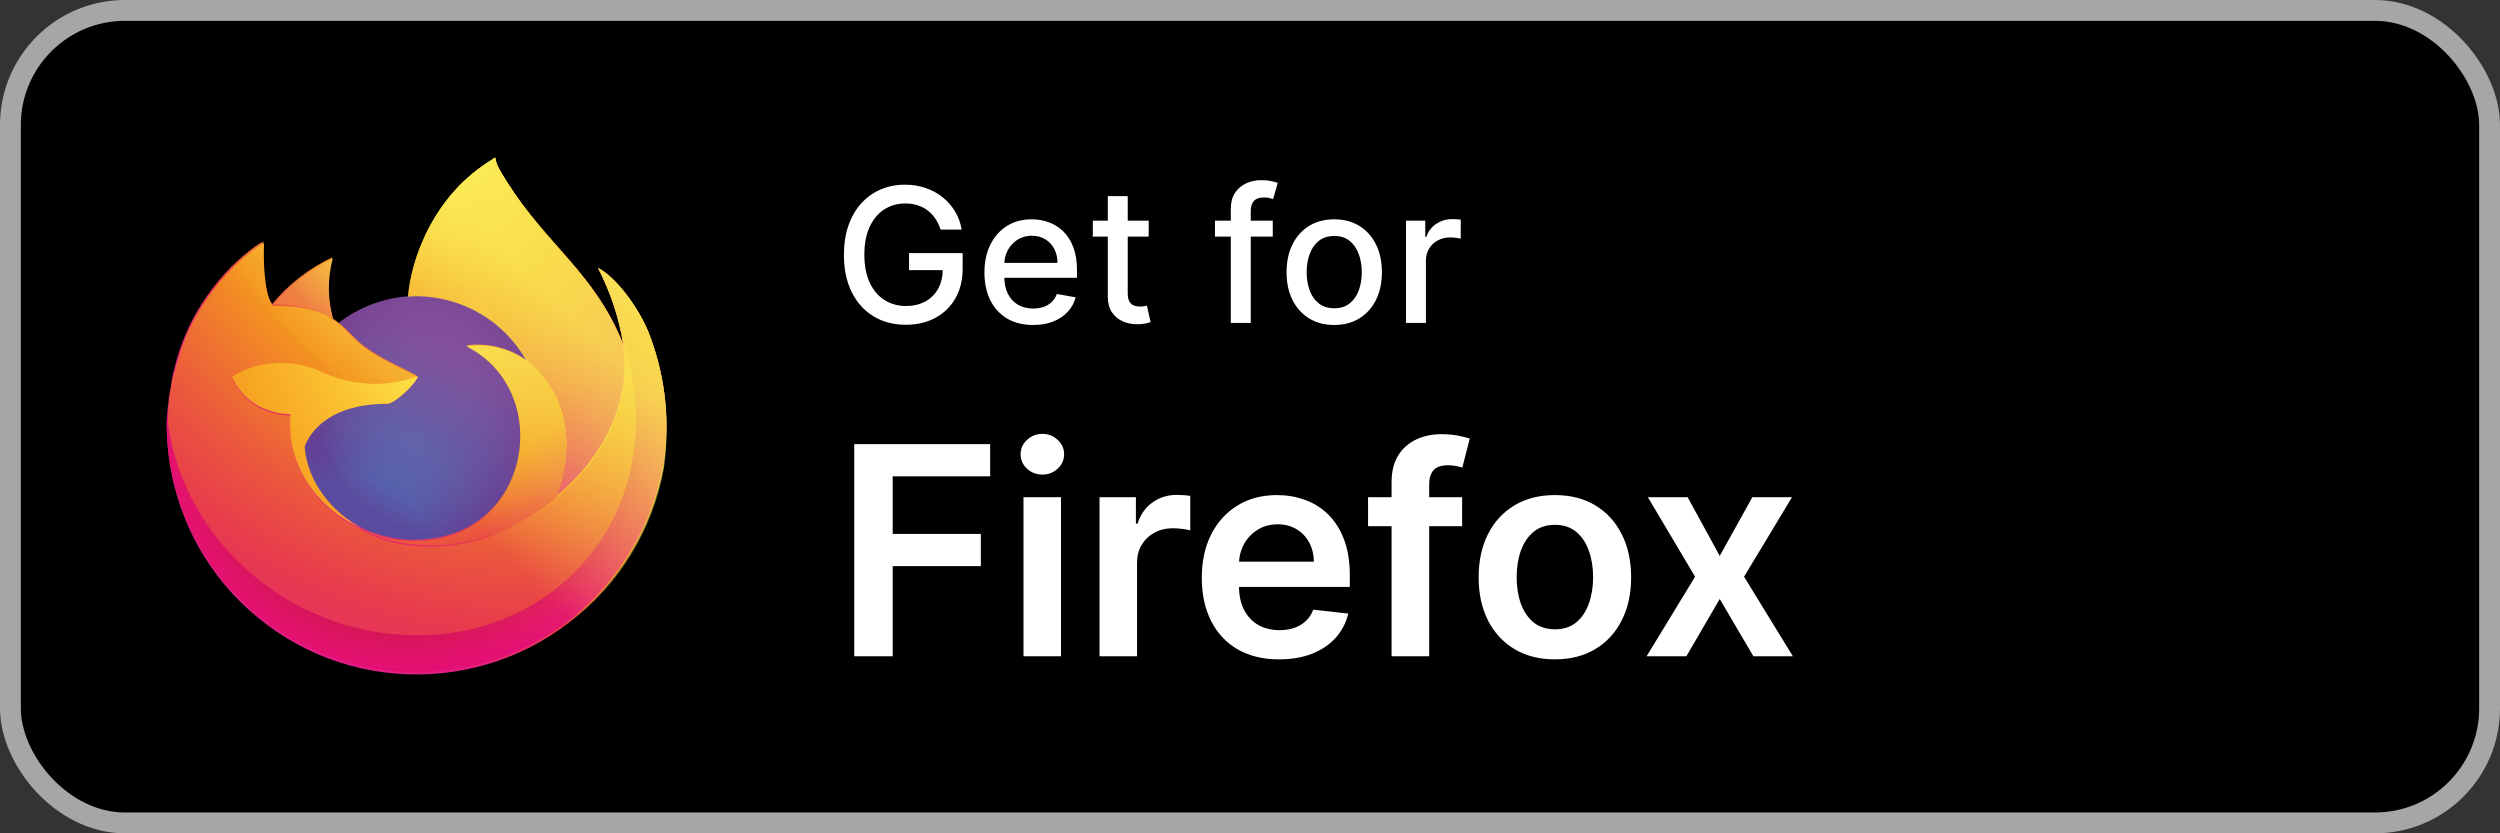 <svg width="120" height="40" viewBox="0 0 120 40" fill="none" xmlns="http://www.w3.org/2000/svg">
<rect x="0" y="0" width="120" height="40" fill="#333333" stroke="none"/>
<rect x="0.5" y="0.5" width="119" height="39" rx="5.5" fill="black"/>
<rect x="0.5" y="0.5" width="119" height="39" rx="5.5" stroke="#A6A6A6"/>
<path d="M31.111 15.908C30.58 14.649 29.544 13.306 28.705 12.858C29.293 14.005 29.712 15.236 29.908 16.495V16.523C28.565 13.138 26.243 11.767 24.368 8.801C24.284 8.661 24.172 8.493 24.088 8.353C24.032 8.269 24.004 8.185 23.948 8.101C23.864 7.961 23.808 7.794 23.781 7.626V7.598C23.781 7.598 23.781 7.598 23.753 7.598H23.725C20.703 9.36 19.695 12.634 19.584 14.257C18.381 14.341 17.233 14.788 16.282 15.516C16.17 15.432 16.086 15.348 15.974 15.292C15.694 14.341 15.694 13.334 15.946 12.354C14.827 12.886 13.848 13.641 13.064 14.593C12.589 13.977 12.617 11.991 12.645 11.599C12.505 11.655 12.365 11.739 12.253 11.823C11.833 12.13 11.441 12.466 11.078 12.83C10.658 13.25 10.294 13.697 9.959 14.173C9.175 15.264 8.644 16.495 8.336 17.81L8.308 17.894C8.28 18.006 8.196 18.538 8.196 18.65V18.678C8.084 19.237 8.028 19.769 8 20.328V20.384C8 23.378 9.119 26.288 11.162 28.498C13.204 30.709 15.974 32.08 18.968 32.332C21.962 32.584 24.956 31.716 27.334 29.869C29.712 28.023 31.307 25.365 31.839 22.399C31.867 22.231 31.867 22.091 31.895 21.923C32.147 19.881 31.867 17.81 31.111 15.908Z" fill="url(#paint0_linear_20386_258524)"/>
<path d="M31.111 15.909C30.58 14.65 29.544 13.307 28.705 12.859C29.293 14.007 29.712 15.238 29.908 16.497C30.831 19.155 30.692 22.037 29.544 24.583C28.173 27.521 24.844 30.57 19.64 30.403C14.016 30.235 9.063 26.066 8.112 20.582C7.944 19.714 8.112 19.295 8.196 18.567C8.084 19.099 8.028 19.659 8 20.218V20.274C8 23.268 9.119 26.178 11.162 28.388C13.204 30.599 15.974 31.97 18.968 32.221C21.962 32.473 24.956 31.606 27.334 29.759C29.712 27.913 31.307 25.254 31.839 22.288C31.867 22.121 31.867 21.981 31.895 21.813C32.147 19.882 31.867 17.812 31.111 15.909Z" fill="url(#paint1_radial_20386_258524)"/>
<path d="M31.111 15.909C30.58 14.65 29.544 13.307 28.705 12.859C29.293 14.007 29.712 15.238 29.908 16.497C30.831 19.155 30.692 22.037 29.544 24.583C28.173 27.521 24.844 30.57 19.64 30.403C14.016 30.235 9.063 26.066 8.112 20.582C7.944 19.714 8.112 19.295 8.196 18.567C8.084 19.099 8.028 19.659 8 20.218V20.274C8 23.268 9.119 26.178 11.162 28.388C13.204 30.599 15.974 31.97 18.968 32.221C21.962 32.473 24.956 31.606 27.334 29.759C29.712 27.913 31.307 25.254 31.839 22.288C31.867 22.121 31.867 21.981 31.895 21.813C32.147 19.882 31.867 17.812 31.111 15.909Z" fill="url(#paint2_radial_20386_258524)"/>
<path d="M25.289 17.307C25.317 17.335 25.345 17.335 25.373 17.363C25.065 16.831 24.702 16.327 24.254 15.908C20.533 12.186 23.275 7.821 23.75 7.598C20.729 9.36 19.721 12.634 19.609 14.257C19.749 14.257 19.889 14.229 20.029 14.229C21.092 14.229 22.155 14.509 23.079 15.068C23.974 15.6 24.758 16.383 25.289 17.307Z" fill="url(#paint3_radial_20386_258524)"/>
<path d="M20.03 18.06C20.002 18.368 18.966 19.375 18.575 19.375C15.161 19.375 14.602 21.446 14.602 21.446C14.742 23.181 15.973 24.608 17.427 25.363C17.483 25.391 17.567 25.419 17.623 25.447C17.735 25.503 17.847 25.559 17.987 25.587C18.491 25.755 19.022 25.867 19.554 25.895C25.542 26.174 26.689 18.732 22.38 16.578C23.387 16.438 24.422 16.689 25.262 17.277C24.73 16.354 23.975 15.57 23.051 15.039C22.128 14.507 21.065 14.227 20.002 14.199C19.862 14.199 19.722 14.199 19.582 14.227C18.379 14.311 17.232 14.759 16.28 15.486C16.476 15.654 16.672 15.85 17.092 16.27C17.931 17.137 20.03 17.948 20.03 18.06Z" fill="url(#paint4_radial_20386_258524)"/>
<path d="M20.03 18.06C20.002 18.368 18.966 19.375 18.575 19.375C15.161 19.375 14.602 21.446 14.602 21.446C14.742 23.181 15.973 24.608 17.427 25.363C17.483 25.391 17.567 25.419 17.623 25.447C17.735 25.503 17.847 25.559 17.987 25.587C18.491 25.755 19.022 25.867 19.554 25.895C25.542 26.174 26.689 18.732 22.38 16.578C23.387 16.438 24.422 16.689 25.262 17.277C24.73 16.354 23.975 15.57 23.051 15.039C22.128 14.507 21.065 14.227 20.002 14.199C19.862 14.199 19.722 14.199 19.582 14.227C18.379 14.311 17.232 14.759 16.28 15.486C16.476 15.654 16.672 15.85 17.092 16.27C17.931 17.137 20.03 17.948 20.03 18.06Z" fill="url(#paint5_radial_20386_258524)"/>
<path d="M15.744 15.157C15.828 15.213 15.912 15.269 15.996 15.325C15.716 14.373 15.716 13.366 15.968 12.387C14.849 12.918 13.869 13.674 13.086 14.625C13.114 14.597 14.849 14.569 15.744 15.157Z" fill="url(#paint6_radial_20386_258524)"/>
<path d="M8.114 20.669C9.038 26.153 13.99 30.322 19.642 30.49C24.846 30.63 28.176 27.608 29.547 24.67C30.722 22.124 30.834 19.214 29.911 16.584V16.612C30.33 19.382 28.931 22.096 26.721 23.915V23.943C22.412 27.44 18.299 26.069 17.46 25.482C17.404 25.453 17.348 25.425 17.292 25.398C14.774 24.194 13.738 21.9 13.962 19.942C13.375 19.942 12.787 19.774 12.283 19.466C11.78 19.158 11.388 18.682 11.136 18.151C11.808 17.759 12.535 17.507 13.319 17.479C14.102 17.451 14.857 17.619 15.557 17.955C16.984 18.599 18.607 18.654 20.062 18.123C20.062 18.039 17.963 17.2 17.152 16.388C16.704 15.968 16.508 15.745 16.34 15.605C16.229 15.521 16.145 15.437 16.033 15.381C15.949 15.325 15.893 15.269 15.781 15.213C14.914 14.653 13.151 14.681 13.095 14.681C12.619 14.066 12.647 12.079 12.675 11.688C12.535 11.743 12.395 11.827 12.283 11.911C11.864 12.219 11.472 12.555 11.108 12.919C10.688 13.338 10.325 13.786 9.989 14.262C9.206 15.353 8.674 16.584 8.366 17.899C8.338 17.815 7.919 19.69 8.114 20.669Z" fill="url(#paint7_radial_20386_258524)"/>
<path d="M24.257 15.908C24.704 16.328 25.068 16.832 25.376 17.363C25.432 17.419 25.516 17.475 25.544 17.503C28.258 20.021 26.831 23.547 26.719 23.799C28.929 21.98 30.328 19.294 29.909 16.496C28.538 13.11 26.243 11.739 24.369 8.773C24.285 8.634 24.173 8.466 24.089 8.326C24.033 8.242 24.005 8.158 23.949 8.074C23.865 7.934 23.809 7.766 23.781 7.598V7.57C23.781 7.57 23.781 7.57 23.753 7.57H23.725C23.277 7.822 20.507 12.187 24.257 15.908Z" fill="url(#paint8_radial_20386_258524)"/>
<path d="M25.539 17.535C25.483 17.479 25.427 17.451 25.371 17.395C25.343 17.367 25.315 17.367 25.287 17.339C24.448 16.751 23.413 16.5 22.405 16.639C26.714 18.794 25.567 26.236 19.58 25.957C19.048 25.929 18.516 25.845 18.013 25.649C17.901 25.593 17.789 25.565 17.649 25.509C17.593 25.481 17.509 25.453 17.453 25.425C18.293 25.985 22.405 27.384 26.714 23.886V23.858C26.826 23.578 28.253 20.025 25.539 17.535Z" fill="url(#paint9_radial_20386_258524)"/>
<path d="M14.623 21.45C14.623 21.45 15.182 19.38 18.596 19.38C18.959 19.38 20.023 18.344 20.05 18.064C18.596 18.596 16.973 18.54 15.546 17.897C14.846 17.561 14.091 17.393 13.307 17.421C12.524 17.449 11.796 17.673 11.125 18.093C11.377 18.624 11.768 19.1 12.272 19.407C12.776 19.715 13.363 19.883 13.951 19.883C13.727 21.842 14.762 24.136 17.28 25.339C17.337 25.367 17.392 25.395 17.448 25.423C15.966 24.612 14.762 23.185 14.623 21.45Z" fill="url(#paint10_radial_20386_258524)"/>
<path d="M31.114 15.908C30.583 14.649 29.548 13.306 28.708 12.858C29.296 14.005 29.715 15.236 29.911 16.495V16.523C28.568 13.138 26.246 11.767 24.371 8.801C24.288 8.661 24.176 8.493 24.092 8.353C24.036 8.269 24.008 8.185 23.952 8.101C23.868 7.961 23.812 7.794 23.784 7.626V7.598C23.784 7.598 23.784 7.598 23.756 7.598H23.728C20.706 9.36 19.699 12.634 19.587 14.257C19.727 14.257 19.867 14.229 20.007 14.229C21.07 14.229 22.133 14.509 23.056 15.068C23.98 15.6 24.735 16.383 25.267 17.307C24.427 16.719 23.392 16.467 22.385 16.607C26.694 18.762 25.547 26.204 19.559 25.924C19.027 25.896 18.496 25.812 17.992 25.617C17.88 25.561 17.768 25.533 17.628 25.477C17.572 25.449 17.488 25.421 17.432 25.393C15.977 24.637 14.746 23.21 14.607 21.476C14.607 21.476 15.166 19.405 18.58 19.405C18.943 19.405 20.007 18.37 20.035 18.09C20.035 18.006 17.936 17.167 17.125 16.355C16.677 15.936 16.481 15.712 16.313 15.572C16.201 15.488 16.117 15.404 16.006 15.348C15.726 14.397 15.726 13.389 15.977 12.41C14.858 12.942 13.879 13.697 13.096 14.649C12.62 14.033 12.648 12.046 12.676 11.655C12.536 11.711 12.396 11.795 12.284 11.879C11.864 12.186 11.473 12.522 11.109 12.886C10.689 13.306 10.326 13.753 9.99 14.229C9.206 15.32 8.675 16.551 8.367 17.866L8.339 17.95C8.311 18.062 8.227 18.594 8.199 18.706C8.115 19.265 8.059 19.825 8.031 20.384V20.44C8.031 23.434 9.15 26.344 11.193 28.555C13.236 30.765 16.006 32.136 18.999 32.388C21.993 32.639 24.987 31.772 27.365 29.925C29.744 28.079 31.338 25.421 31.87 22.455C31.898 22.287 31.898 22.147 31.926 21.979C32.15 19.881 31.87 17.81 31.114 15.908Z" fill="url(#paint11_linear_20386_258524)"/>
<path d="M45.149 11.022C45.087 10.829 45.004 10.655 44.9 10.501C44.797 10.346 44.675 10.214 44.532 10.105C44.389 9.994 44.226 9.91 44.043 9.853C43.862 9.795 43.663 9.766 43.445 9.766C43.077 9.766 42.744 9.861 42.448 10.051C42.152 10.24 41.918 10.518 41.745 10.885C41.575 11.249 41.489 11.696 41.489 12.224C41.489 12.755 41.576 13.203 41.748 13.57C41.921 13.936 42.157 14.214 42.458 14.404C42.758 14.593 43.1 14.688 43.484 14.688C43.84 14.688 44.15 14.616 44.414 14.471C44.68 14.326 44.886 14.121 45.031 13.857C45.178 13.591 45.251 13.278 45.251 12.918L45.507 12.966H43.634V12.151H46.207V12.895C46.207 13.445 46.09 13.922 45.855 14.327C45.623 14.73 45.301 15.041 44.89 15.26C44.481 15.48 44.012 15.589 43.484 15.589C42.891 15.589 42.371 15.453 41.924 15.18C41.479 14.908 41.131 14.521 40.882 14.02C40.633 13.517 40.508 12.921 40.508 12.23C40.508 11.709 40.581 11.24 40.725 10.824C40.87 10.409 41.074 10.056 41.336 9.766C41.6 9.474 41.91 9.252 42.266 9.098C42.624 8.943 43.015 8.865 43.439 8.865C43.793 8.865 44.122 8.917 44.426 9.022C44.733 9.126 45.006 9.274 45.245 9.466C45.485 9.658 45.685 9.886 45.842 10.15C46 10.412 46.106 10.703 46.162 11.022H45.149ZM49.589 15.599C49.106 15.599 48.689 15.496 48.34 15.289C47.992 15.08 47.724 14.787 47.534 14.41C47.347 14.031 47.253 13.587 47.253 13.077C47.253 12.575 47.347 12.131 47.534 11.748C47.724 11.364 47.988 11.065 48.327 10.85C48.668 10.635 49.066 10.527 49.522 10.527C49.799 10.527 50.068 10.573 50.328 10.664C50.588 10.756 50.821 10.9 51.028 11.096C51.234 11.292 51.397 11.546 51.517 11.86C51.636 12.171 51.696 12.549 51.696 12.994V13.333H47.793V12.617H50.759C50.759 12.366 50.708 12.143 50.606 11.949C50.503 11.753 50.36 11.599 50.174 11.486C49.991 11.373 49.776 11.316 49.529 11.316C49.26 11.316 49.026 11.383 48.825 11.515C48.627 11.645 48.474 11.815 48.365 12.026C48.259 12.235 48.206 12.462 48.206 12.707V13.266C48.206 13.594 48.263 13.873 48.378 14.103C48.495 14.334 48.658 14.509 48.867 14.631C49.076 14.75 49.32 14.81 49.599 14.81C49.78 14.81 49.945 14.784 50.094 14.733C50.243 14.68 50.372 14.601 50.481 14.496C50.59 14.392 50.673 14.263 50.73 14.11L51.635 14.273C51.562 14.539 51.432 14.772 51.245 14.973C51.059 15.171 50.826 15.325 50.545 15.436C50.266 15.545 49.947 15.599 49.589 15.599ZM55.137 10.591V11.358H52.456V10.591H55.137ZM53.175 9.415H54.131V14.059C54.131 14.244 54.158 14.383 54.214 14.477C54.269 14.569 54.34 14.632 54.428 14.666C54.517 14.698 54.614 14.714 54.719 14.714C54.795 14.714 54.862 14.709 54.92 14.698C54.978 14.687 55.022 14.679 55.054 14.672L55.227 15.462C55.172 15.483 55.093 15.504 54.99 15.526C54.888 15.549 54.76 15.562 54.607 15.564C54.355 15.568 54.121 15.523 53.904 15.43C53.686 15.336 53.511 15.191 53.376 14.995C53.242 14.799 53.175 14.553 53.175 14.257V9.415ZM61.093 10.591V11.358H58.319V10.591H61.093ZM59.079 15.5V10.022C59.079 9.715 59.146 9.461 59.281 9.258C59.415 9.054 59.593 8.901 59.814 8.801C60.036 8.699 60.276 8.648 60.536 8.648C60.728 8.648 60.892 8.664 61.029 8.696C61.165 8.726 61.266 8.753 61.332 8.779L61.109 9.552C61.064 9.539 61.006 9.524 60.936 9.507C60.866 9.488 60.781 9.479 60.68 9.479C60.448 9.479 60.282 9.536 60.182 9.651C60.084 9.766 60.035 9.933 60.035 10.15V15.5H59.079ZM64.043 15.599C63.583 15.599 63.181 15.494 62.838 15.283C62.495 15.072 62.229 14.777 62.039 14.397C61.849 14.018 61.755 13.575 61.755 13.068C61.755 12.559 61.849 12.113 62.039 11.732C62.229 11.351 62.495 11.054 62.838 10.843C63.181 10.633 63.583 10.527 64.043 10.527C64.503 10.527 64.905 10.633 65.248 10.843C65.591 11.054 65.857 11.351 66.047 11.732C66.237 12.113 66.331 12.559 66.331 13.068C66.331 13.575 66.237 14.018 66.047 14.397C65.857 14.777 65.591 15.072 65.248 15.283C64.905 15.494 64.503 15.599 64.043 15.599ZM64.046 14.797C64.344 14.797 64.592 14.718 64.788 14.56C64.984 14.403 65.129 14.193 65.222 13.931C65.318 13.669 65.366 13.38 65.366 13.065C65.366 12.751 65.318 12.464 65.222 12.202C65.129 11.938 64.984 11.726 64.788 11.566C64.592 11.406 64.344 11.326 64.046 11.326C63.746 11.326 63.496 11.406 63.298 11.566C63.102 11.726 62.956 11.938 62.861 12.202C62.767 12.464 62.72 12.751 62.72 13.065C62.72 13.38 62.767 13.669 62.861 13.931C62.956 14.193 63.102 14.403 63.298 14.56C63.496 14.718 63.746 14.797 64.046 14.797ZM67.488 15.5V10.591H68.412V11.371H68.463C68.552 11.107 68.71 10.899 68.936 10.748C69.164 10.594 69.422 10.517 69.709 10.517C69.769 10.517 69.839 10.52 69.92 10.524C70.003 10.528 70.068 10.533 70.115 10.54V11.454C70.077 11.443 70.009 11.431 69.911 11.419C69.813 11.404 69.715 11.396 69.617 11.396C69.391 11.396 69.189 11.444 69.013 11.54C68.838 11.634 68.699 11.765 68.597 11.933C68.495 12.099 68.444 12.289 68.444 12.502V15.5H67.488Z" fill="white"/>
<path d="M41.004 31.5V21.318H47.527V22.864H42.849V25.629H47.08V27.175H42.849V31.5H41.004ZM49.128 31.5V23.864H50.928V31.5H49.128ZM50.033 22.78C49.748 22.78 49.502 22.685 49.297 22.496C49.091 22.304 48.989 22.074 48.989 21.805C48.989 21.534 49.091 21.303 49.297 21.114C49.502 20.922 49.748 20.826 50.033 20.826C50.321 20.826 50.566 20.922 50.769 21.114C50.974 21.303 51.077 21.534 51.077 21.805C51.077 22.074 50.974 22.304 50.769 22.496C50.566 22.685 50.321 22.78 50.033 22.78ZM52.778 31.5V23.864H54.523V25.136H54.603C54.742 24.695 54.981 24.356 55.319 24.117C55.66 23.875 56.05 23.754 56.487 23.754C56.587 23.754 56.697 23.759 56.82 23.769C56.946 23.776 57.05 23.787 57.133 23.804V25.459C57.057 25.433 56.936 25.41 56.77 25.39C56.608 25.367 56.451 25.355 56.298 25.355C55.97 25.355 55.675 25.426 55.413 25.569C55.155 25.708 54.951 25.902 54.802 26.151C54.653 26.399 54.578 26.686 54.578 27.011V31.5H52.778ZM61.395 31.649C60.63 31.649 59.968 31.49 59.412 31.172C58.858 30.85 58.432 30.396 58.134 29.81C57.836 29.22 57.686 28.525 57.686 27.727C57.686 26.941 57.836 26.252 58.134 25.658C58.435 25.062 58.856 24.598 59.397 24.266C59.937 23.932 60.572 23.764 61.301 23.764C61.771 23.764 62.216 23.84 62.633 23.993C63.054 24.142 63.425 24.374 63.747 24.689C64.072 25.004 64.327 25.405 64.512 25.892C64.698 26.376 64.791 26.953 64.791 27.622V28.174H58.532V26.961H63.066C63.062 26.616 62.988 26.31 62.842 26.041C62.696 25.769 62.492 25.556 62.23 25.4C61.972 25.244 61.67 25.166 61.326 25.166C60.958 25.166 60.635 25.256 60.356 25.435C60.078 25.61 59.861 25.842 59.705 26.131C59.552 26.416 59.475 26.729 59.471 27.07V28.129C59.471 28.573 59.552 28.954 59.715 29.273C59.877 29.588 60.104 29.829 60.396 29.999C60.688 30.164 61.029 30.247 61.42 30.247C61.682 30.247 61.919 30.211 62.131 30.138C62.343 30.062 62.527 29.951 62.683 29.805C62.839 29.659 62.956 29.478 63.036 29.263L64.716 29.452C64.61 29.896 64.408 30.284 64.11 30.615C63.815 30.943 63.437 31.198 62.976 31.381C62.516 31.56 61.989 31.649 61.395 31.649ZM70.181 23.864V25.256H65.667V23.864H70.181ZM66.796 31.5V23.143C66.796 22.629 66.902 22.201 67.114 21.86C67.329 21.519 67.618 21.264 67.979 21.095C68.34 20.925 68.741 20.841 69.182 20.841C69.493 20.841 69.77 20.866 70.012 20.916C70.254 20.965 70.433 21.01 70.549 21.05L70.191 22.442C70.115 22.419 70.019 22.395 69.903 22.372C69.787 22.346 69.658 22.332 69.515 22.332C69.18 22.332 68.943 22.414 68.804 22.576C68.668 22.735 68.6 22.964 68.6 23.262V31.5H66.796ZM74.635 31.649C73.889 31.649 73.243 31.485 72.696 31.157C72.149 30.829 71.725 30.37 71.423 29.78C71.125 29.19 70.975 28.5 70.975 27.712C70.975 26.923 71.125 26.232 71.423 25.639C71.725 25.045 72.149 24.584 72.696 24.256C73.243 23.928 73.889 23.764 74.635 23.764C75.38 23.764 76.027 23.928 76.573 24.256C77.12 24.584 77.543 25.045 77.841 25.639C78.143 26.232 78.294 26.923 78.294 27.712C78.294 28.5 78.143 29.19 77.841 29.78C77.543 30.37 77.12 30.829 76.573 31.157C76.027 31.485 75.38 31.649 74.635 31.649ZM74.644 30.207C75.049 30.207 75.387 30.096 75.659 29.874C75.93 29.649 76.133 29.347 76.265 28.97C76.401 28.592 76.469 28.171 76.469 27.707C76.469 27.239 76.401 26.817 76.265 26.439C76.133 26.058 75.93 25.755 75.659 25.529C75.387 25.304 75.049 25.191 74.644 25.191C74.23 25.191 73.885 25.304 73.61 25.529C73.339 25.755 73.135 26.058 72.999 26.439C72.866 26.817 72.8 27.239 72.8 27.707C72.8 28.171 72.866 28.592 72.999 28.97C73.135 29.347 73.339 29.649 73.61 29.874C73.885 30.096 74.23 30.207 74.644 30.207ZM81.006 23.864L82.547 26.683L84.113 23.864H86.017L83.715 27.682L86.057 31.5H84.163L82.547 28.751L80.946 31.5H79.037L81.364 27.682L79.097 23.864H81.006Z" fill="white"/>
<defs>
<linearGradient id="paint0_linear_20386_258524" x1="29.524" y1="11.432" x2="9.601" y2="30.653" gradientUnits="userSpaceOnUse">
<stop offset="0.048" stop-color="#FAEC58"/>
<stop offset="0.111" stop-color="#FFE949"/>
<stop offset="0.225" stop-color="#FDC733"/>
<stop offset="0.368" stop-color="#F4971F"/>
<stop offset="0.401" stop-color="#F18923"/>
<stop offset="0.462" stop-color="#EC6733"/>
<stop offset="0.534" stop-color="#E83C4C"/>
<stop offset="0.705" stop-color="#E11D84"/>
</linearGradient>
<radialGradient id="paint1_radial_20386_258524" cx="0" cy="0" r="1" gradientUnits="userSpaceOnUse" gradientTransform="translate(28.605 10.348) scale(25.019 25.019)">
<stop offset="0.129" stop-color="#FBBB51"/>
<stop offset="0.186" stop-color="#F8AA36"/>
<stop offset="0.247" stop-color="#F59B24"/>
<stop offset="0.283" stop-color="#F4971F"/>
<stop offset="0.403" stop-color="#EB5742"/>
<stop offset="0.467" stop-color="#E83D54"/>
<stop offset="0.71" stop-color="#E7236D"/>
<stop offset="0.782" stop-color="#E61378"/>
<stop offset="0.86" stop-color="#E40780"/>
</radialGradient>
<radialGradient id="paint2_radial_20386_258524" cx="0" cy="0" r="1" gradientUnits="userSpaceOnUse" gradientTransform="translate(19.463 20.576) scale(25.019 25.019)">
<stop offset="0.3" stop-color="#96191C"/>
<stop offset="0.351" stop-color="#B11A28" stop-opacity="0.74"/>
<stop offset="0.435" stop-color="#DB2A3E" stop-opacity="0.343"/>
<stop offset="0.497" stop-color="#E8384E" stop-opacity="0.094"/>
<stop offset="0.53" stop-color="#E83D54" stop-opacity="0"/>
</radialGradient>
<radialGradient id="paint3_radial_20386_258524" cx="0" cy="0" r="1" gradientUnits="userSpaceOnUse" gradientTransform="translate(22.477 4.668) scale(18.124 18.124)">
<stop offset="0.132" stop-color="#FAEC58"/>
<stop offset="0.252" stop-color="#FFDC3F"/>
<stop offset="0.506" stop-color="#F59B21"/>
<stop offset="0.526" stop-color="#F4971F"/>
</radialGradient>
<radialGradient id="paint4_radial_20386_258524" cx="0" cy="0" r="1" gradientUnits="userSpaceOnUse" gradientTransform="translate(16.694 27.107) scale(11.912 11.912)">
<stop offset="0.353" stop-color="#4988C8"/>
<stop offset="0.472" stop-color="#5A70B5"/>
<stop offset="0.669" stop-color="#6A5BA4"/>
<stop offset="1" stop-color="#884F9A"/>
</radialGradient>
<radialGradient id="paint5_radial_20386_258524" cx="0" cy="0" r="1" gradientUnits="userSpaceOnUse" gradientTransform="translate(20.833 18.527) rotate(-13.591) scale(6.316 7.394)">
<stop offset="0.206" stop-color="#6A5BA4" stop-opacity="0"/>
<stop offset="0.278" stop-color="#63529E" stop-opacity="0.064"/>
<stop offset="0.747" stop-color="#66358B" stop-opacity="0.45"/>
<stop offset="0.975" stop-color="#672382" stop-opacity="0.6"/>
</radialGradient>
<radialGradient id="paint6_radial_20386_258524" cx="0" cy="0" r="1" gradientUnits="userSpaceOnUse" gradientTransform="translate(19.14 9.327) scale(8.57 8.57)">
<stop stop-color="#FFE223"/>
<stop offset="0.121" stop-color="#FFDB27"/>
<stop offset="0.295" stop-color="#FDC72B"/>
<stop offset="0.502" stop-color="#F7A735"/>
<stop offset="0.732" stop-color="#EF7C3E"/>
<stop offset="0.792" stop-color="#EE7040"/>
</radialGradient>
<radialGradient id="paint7_radial_20386_258524" cx="0" cy="0" r="1" gradientUnits="userSpaceOnUse" gradientTransform="translate(25.886 3.891) scale(36.563 36.563)">
<stop offset="0.113" stop-color="#FAEC58"/>
<stop offset="0.456" stop-color="#F4971F"/>
<stop offset="0.622" stop-color="#EB583D"/>
<stop offset="0.716" stop-color="#E83C4C"/>
<stop offset="0.904" stop-color="#E11D84"/>
</radialGradient>
<radialGradient id="paint8_radial_20386_258524" cx="0" cy="0" r="1" gradientUnits="userSpaceOnUse" gradientTransform="translate(22.799 5.916) rotate(83.976) scale(26.798 17.587)">
<stop stop-color="#FAEC58"/>
<stop offset="0.06" stop-color="#FFE949"/>
<stop offset="0.168" stop-color="#FDC733"/>
<stop offset="0.304" stop-color="#F4971F"/>
<stop offset="0.356" stop-color="#F18923"/>
<stop offset="0.455" stop-color="#EC6733"/>
<stop offset="0.57" stop-color="#E83C4C"/>
<stop offset="0.737" stop-color="#E11D84"/>
</radialGradient>
<radialGradient id="paint9_radial_20386_258524" cx="0" cy="0" r="1" gradientUnits="userSpaceOnUse" gradientTransform="translate(18.941 12.501) scale(22.827 22.827)">
<stop offset="0.137" stop-color="#FAEC58"/>
<stop offset="0.48" stop-color="#F4971F"/>
<stop offset="0.592" stop-color="#EB583D"/>
<stop offset="0.655" stop-color="#E83C4C"/>
<stop offset="0.904" stop-color="#E11D84"/>
</radialGradient>
<radialGradient id="paint10_radial_20386_258524" cx="0" cy="0" r="1" gradientUnits="userSpaceOnUse" gradientTransform="translate(24.962 13.834) scale(24.984 24.984)">
<stop offset="0.094" stop-color="#FAEC58"/>
<stop offset="0.231" stop-color="#FFE142"/>
<stop offset="0.509" stop-color="#F8AD26"/>
<stop offset="0.626" stop-color="#F4971F"/>
</radialGradient>
<linearGradient id="paint11_linear_20386_258524" x1="29.288" y1="11.329" x2="12.336" y2="28.281" gradientUnits="userSpaceOnUse">
<stop offset="0.167" stop-color="#FAEC58" stop-opacity="0.8"/>
<stop offset="0.266" stop-color="#FAEC58" stop-opacity="0.634"/>
<stop offset="0.489" stop-color="#FAEC58" stop-opacity="0.217"/>
<stop offset="0.6" stop-color="#FAEC58" stop-opacity="0"/>
</linearGradient>
</defs>
</svg>
